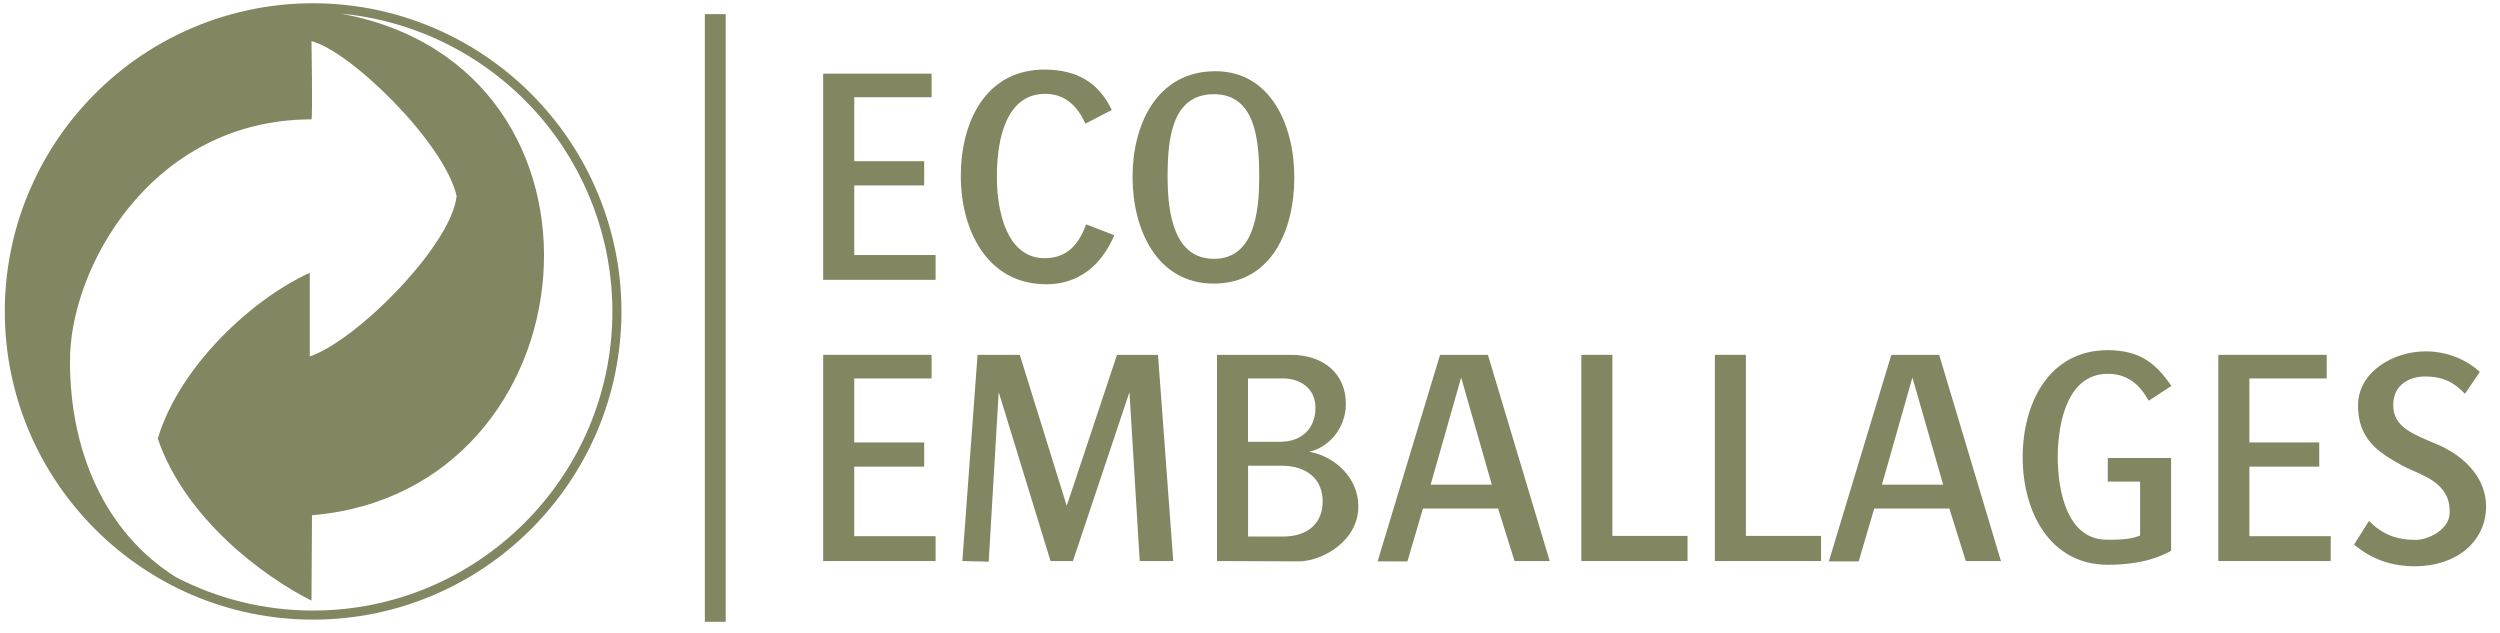 <svg xmlns="http://www.w3.org/2000/svg" width="166" height="42" viewBox="0 0 166 42" fill="none"><path d="M48.187 0.939H46.801V41.287H48.187V0.939Z" fill="#828762"></path><path d="M54.659 18.581V4.889H61.858V6.457H56.722V10.705H61.364V12.313H56.722V16.934H62.123V18.581H54.659Z" fill="#828762"></path><path d="M69.409 18.871C65.53 18.849 63.797 15.242 63.797 11.693C63.797 8.144 65.405 4.598 69.409 4.619C71.469 4.641 72.937 5.443 73.822 7.302L72.067 8.212C71.551 7.037 70.706 6.231 69.409 6.231C66.831 6.231 66.207 9.179 66.193 11.636C66.171 14.111 66.891 17.144 69.366 17.144C70.871 17.144 71.655 16.195 72.114 14.895L73.99 15.619C73.141 17.621 71.616 18.896 69.413 18.878" fill="#828762"></path><path d="M80.606 6.254C77.78 6.254 77.529 9.285 77.529 11.742C77.529 14.199 77.963 17.186 80.606 17.186C83.249 17.186 83.611 14.174 83.611 11.742C83.611 9.31 83.364 6.254 80.606 6.254ZM80.606 18.833C76.791 18.833 75.201 15.205 75.201 11.742C75.201 8.278 76.809 4.75 80.667 4.729C84.395 4.707 85.943 8.357 85.943 11.781C85.943 15.205 84.481 18.812 80.602 18.833" fill="#828762"></path><path d="M54.659 37.253V23.561H61.858V25.129H56.722V29.377H61.364V30.985H56.722V35.602H62.123V37.253H54.659Z" fill="#828762"></path><path d="M75.677 37.253L74.996 26.035L71.242 37.253H69.756L66.314 26.035L65.651 37.296L63.9 37.253L64.91 23.561H67.714L70.831 33.586L74.169 23.561H76.891L77.904 37.253H75.677Z" fill="#828762"></path><path d="M85.1 30.924H82.872V35.627H85.182C86.977 35.627 87.804 34.617 87.822 33.36C87.861 31.77 86.712 30.924 85.1 30.924ZM85.164 25.129H82.868V29.334H84.996C86.457 29.334 87.346 28.428 87.346 27.085C87.346 25.742 86.296 25.126 85.164 25.126M86.253 37.275L80.809 37.253V23.561H85.702C87.944 23.561 89.366 24.857 89.366 26.82C89.366 28.407 88.255 29.707 86.934 29.993C88.707 30.323 90.193 31.77 90.193 33.625C90.193 35.978 87.718 37.275 86.253 37.275Z" fill="#828762"></path><path d="M97.02 25.068L94.996 32.182H99.058L97.02 25.068ZM100.566 37.253L99.474 33.768H94.484L93.453 37.275H91.472L95.62 23.561H98.797L102.901 37.253H100.57H100.566Z" fill="#828762"></path><path d="M105 37.253V23.561H107.063V35.584H112.052V37.253H105Z" fill="#828762"></path><path d="M113.868 37.253V23.561H115.928V35.584H120.92V37.253H113.868Z" fill="#828762"></path><path d="M126.984 25.068L124.96 32.182H129.026L126.984 25.068ZM130.53 37.253L129.438 33.768H124.448L123.417 37.275H121.436L125.584 23.561H128.761L132.862 37.253H130.534H130.53Z" fill="#828762"></path><path d="M142.675 26.617C142.059 25.503 141.253 24.823 139.957 24.823C137.378 24.823 136.658 27.81 136.633 30.306C136.633 32.781 137.335 35.793 139.831 35.833C141.196 35.854 141.647 35.732 142.102 35.564V31.979H139.957V30.41H144.161V36.574C143.377 37.007 142.141 37.502 139.935 37.502C136.056 37.48 134.305 33.913 134.305 30.367C134.305 26.821 136.017 23.229 139.996 23.25C142.055 23.272 143.112 24.074 144.179 25.621L142.672 26.613L142.675 26.617Z" fill="#828762"></path><path d="M147.296 37.253V23.561H154.492V25.129H149.359V29.377H153.997V30.985H149.359V35.602H154.76V37.253H147.296Z" fill="#828762"></path><path d="M160.43 37.603C158.743 37.603 157.482 37.13 156.308 36.16L157.3 34.591C158.184 35.479 159.112 35.848 160.412 35.848C161.175 35.848 162.64 35.207 162.658 34.057C162.722 31.951 160.699 31.557 159.524 30.92C157.851 30.01 156.573 29.125 156.573 26.919C156.573 24.713 158.883 23.33 161.071 23.33C162.619 23.33 163.897 23.989 164.66 24.691L163.672 26.152C163.134 25.597 162.475 25.017 161.093 24.999C160.061 24.978 158.951 25.493 158.912 26.815C158.847 28.38 160.269 28.835 161.899 29.537C163.74 30.339 165.097 31.826 165.076 33.66C165.054 35.991 163.073 37.578 160.434 37.599" fill="#828762"></path><path d="M36.264 7.296C32.36 2.794 26.718 0.215 20.784 0.215C14.849 0.215 9.204 2.794 5.311 7.296C2.091 11.014 0.318 15.767 0.318 20.677C0.318 31.959 9.498 41.143 20.784 41.143C32.069 41.143 41.264 31.963 41.264 20.677C41.264 15.767 39.487 11.014 36.264 7.296ZM20.784 40.541C17.506 40.541 14.415 39.739 11.69 38.328C6.915 35.337 4.648 29.889 4.648 24.026C4.584 17.887 10.021 7.926 20.683 7.926C20.766 7.715 20.683 2.733 20.683 2.733C23.298 3.403 29.534 9.509 30.318 13.019C29.974 16.3 23.638 22.654 20.569 23.664V18.113C16.829 19.81 11.948 24.237 10.476 29.119C12.288 34.441 17.514 38.295 20.683 39.882L20.716 34.212C39.605 32.629 42.152 4.441 22.61 0.903C27.689 1.372 32.424 3.782 35.809 7.686C38.939 11.297 40.662 15.91 40.662 20.677C40.662 31.63 31.744 40.541 20.78 40.541H20.784Z" fill="#828762"></path></svg>